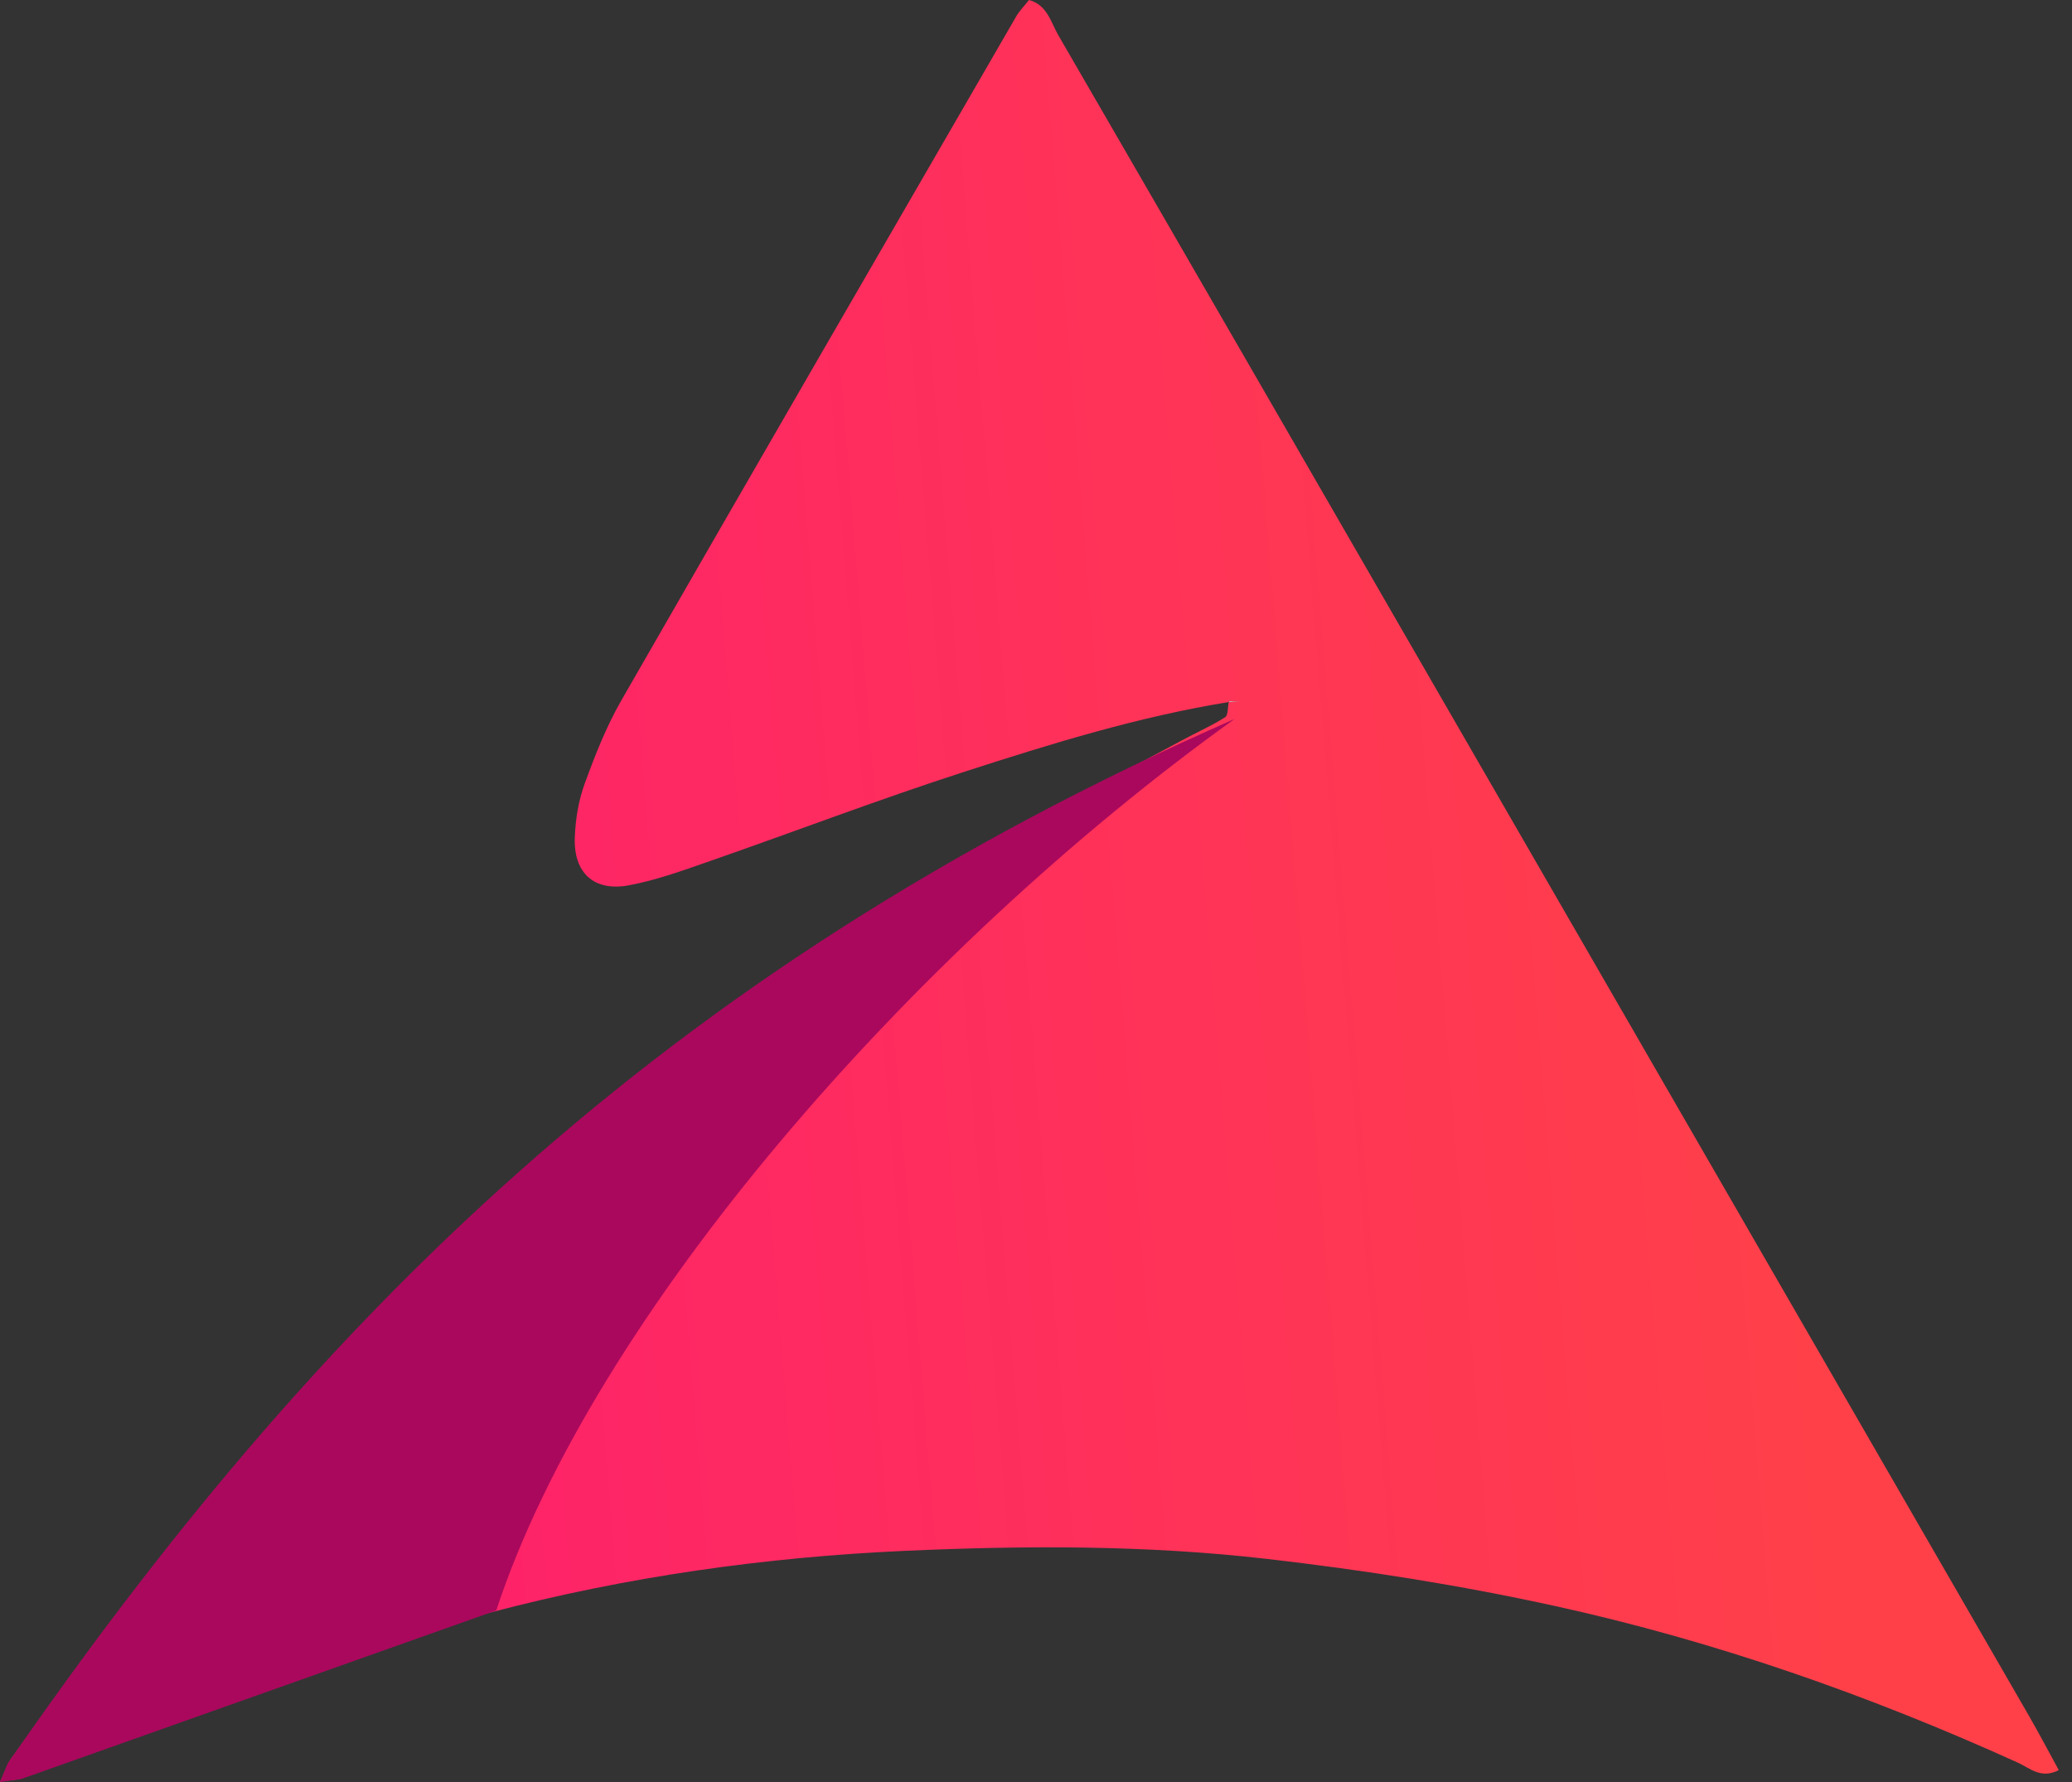 <svg width="150" height="129" viewBox="0 0 150 129" fill="none" xmlns="http://www.w3.org/2000/svg">
<rect x="0" y="0" width="150" height="129" fill="#333333" stroke="none"/>
<path fill-rule="evenodd" clip-rule="evenodd" d="M89.022 50.811C82.447 51.871 76.103 53.835 69.793 55.876C63.62 57.871 57.552 60.191 51.422 62.325C49.478 63.001 47.517 63.722 45.504 64.092C42.993 64.553 41.516 63.181 41.612 60.633C41.66 59.326 41.876 57.969 42.321 56.747C43.075 54.674 43.898 52.587 44.993 50.68C54.481 34.154 64.034 17.666 73.577 1.173C73.792 0.801 74.109 0.486 74.493 0C75.812 0.35 76.08 1.623 76.615 2.548C86.244 19.163 95.84 35.797 105.442 52.429C119.256 76.351 133.069 100.273 146.876 124.197C147.606 125.463 148.285 126.758 149.043 128.14C147.748 128.805 146.947 127.993 146.098 127.607C135.316 122.72 124.203 118.817 112.625 116.271C105.706 114.75 98.734 113.656 91.686 112.847C82.975 111.844 74.262 111.875 65.569 112.264C55.399 112.718 45.326 114.137 35.427 116.75C23.831 119.808 12.518 123.578 1.663 128.69C1.308 128.858 0.86 128.832 0.018 128.965C0.386 128.186 0.539 127.676 0.834 127.268C19.205 101.865 40.909 79.924 67.702 63.358C73.468 59.794 79.604 56.827 85.572 53.592C86.61 53.028 87.699 52.554 88.69 51.922C88.929 51.769 88.872 51.15 88.963 50.762C89.24 50.784 89.504 50.788 89.768 50.793C89.519 50.8 89.271 50.806 89.022 50.811Z" fill="url(#paint0_linear_0_258)"/>
<path fill-rule="evenodd" clip-rule="evenodd" d="M89.017 50.81C89.265 50.806 89.514 50.799 89.762 50.795C89.498 50.791 89.234 50.784 88.957 50.764C88.942 50.746 89.017 50.81 89.017 50.81Z" fill="#F8F8F8"/>
<path d="M0.554 127.669C22.558 95.878 47.751 70.327 89.371 52.048C65.939 68.881 42.95 95.238 35.926 116.581L1.552 128.778L0 129L0.554 127.669Z" fill="#AA085D"/>
<defs>
<linearGradient id="paint0_linear_0_258" x1="131.284" y1="94.294" x2="18.739" y2="103.386" gradientUnits="userSpaceOnUse">
<stop stop-color="#FF4049"/>
<stop offset="1" stop-color="#FE1E6E"/>
</linearGradient>
</defs>
</svg>
